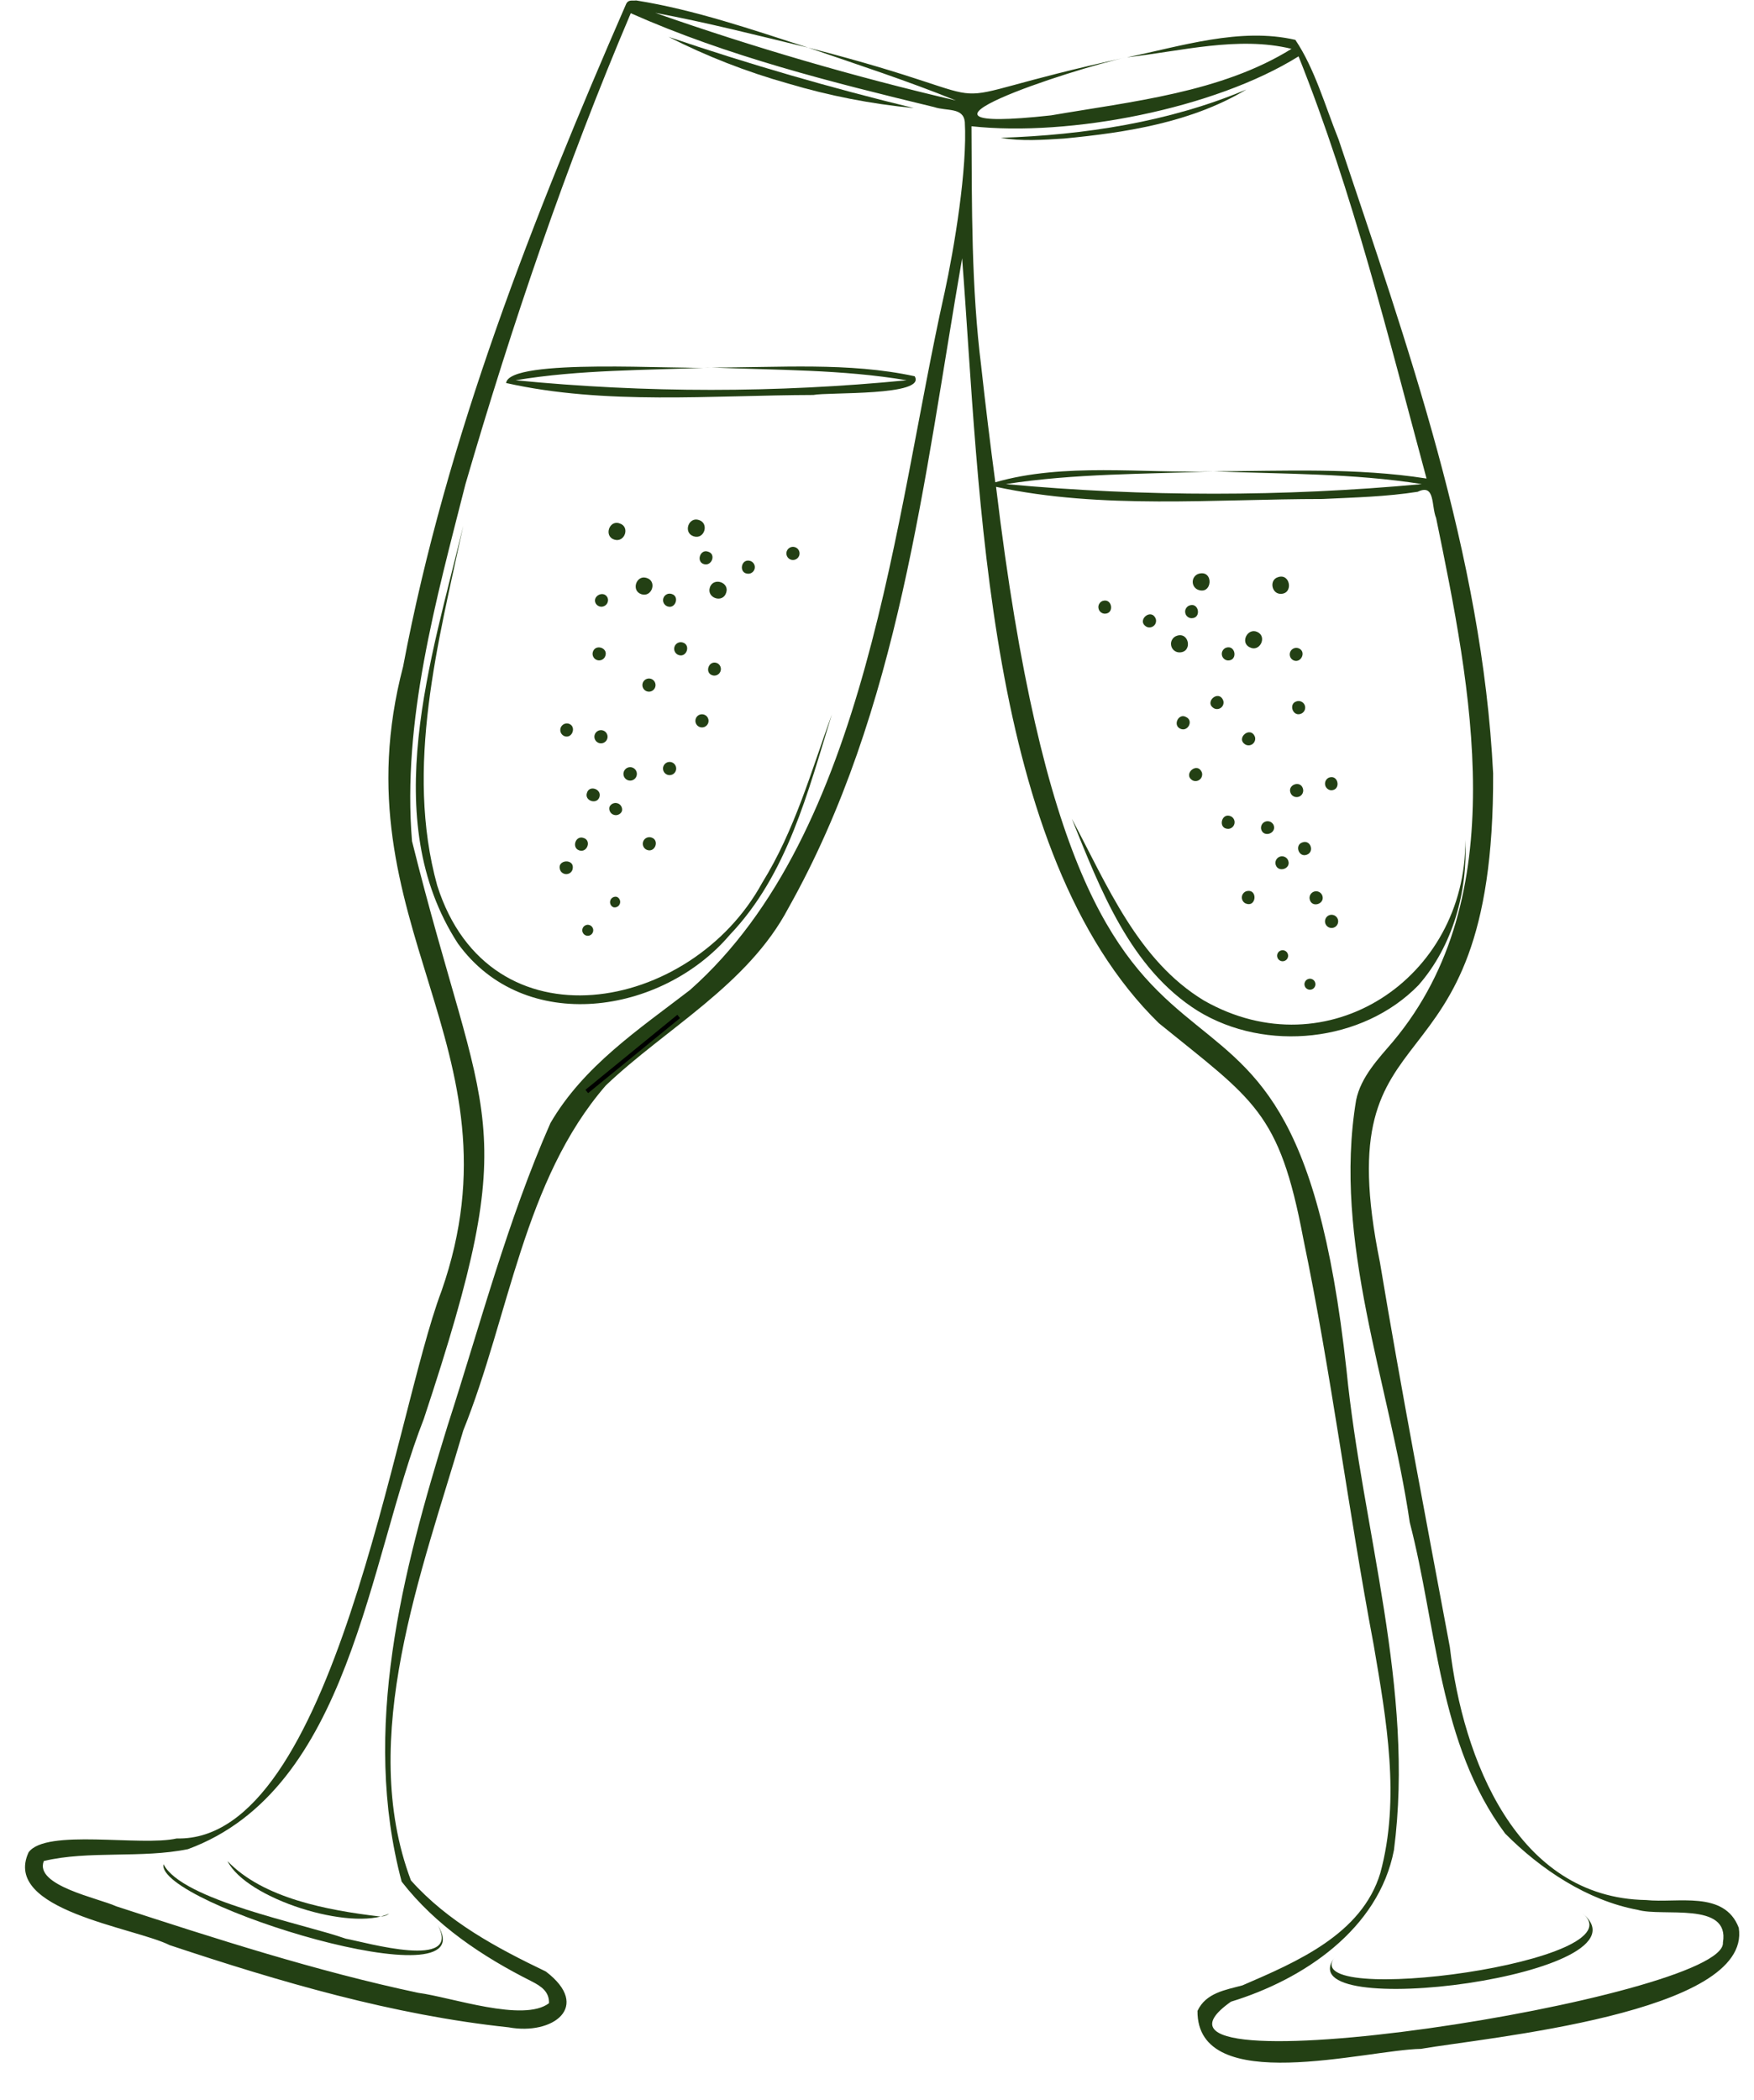 <svg xmlns="http://www.w3.org/2000/svg" xmlns:xlink="http://www.w3.org/1999/xlink" width="412" zoomAndPan="magnify" viewBox="0 0 309 369.75" height="493" preserveAspectRatio="xMidYMid meet" version="1.0">
  <path fill="#234014" d="M 278.586 336.789 C 290.09 345.414 227.547 353.727 235.25 344.547 C 225.582 356.426 292.789 347.738 278.586 336.789 Z M 278.586 336.789 " fill-opacity="1" fill-rule="nonzero"/>
  <path fill="#234014" d="M 306.316 339.484 C 303.785 332.84 295.508 335.191 290 334.598 C 267.098 334.227 257.684 309.582 255.418 290.059 C 251.32 268.121 246.738 244.172 243.105 222.316 C 233.363 174.434 263.305 195.941 263.043 136.203 C 261.121 97.691 247.934 60.793 235.805 24.527 C 233.465 18.711 231.602 12.055 228.199 7.02 C 218.453 4.77 208.109 8.148 198.52 10.098 C 208 9.027 218.168 6.301 227.523 8.602 C 215.141 16.305 199.363 17.871 185.168 20.316 C 153.324 23.82 188.84 12.145 198.52 10.082 C 158.504 18.816 183.242 18.891 142.375 8.391 C 151.098 11.387 159.867 14.234 168.402 17.699 C 150.469 13.504 132.812 8.359 115.43 2.266 C 124.492 3.945 133.418 6.238 142.375 8.391 C 132.418 5.195 122.438 1.734 112.078 0.078 C 111.328 0.168 110.641 -0.148 110.25 0.828 C 93.934 38.301 78.652 76.945 71.016 117.375 C 59.129 162.719 92.809 184.34 77.773 227.371 C 69.426 249.316 58.855 324.457 31.141 323.754 C 24.836 325.195 8.086 321.969 5.035 326.199 C 0.32 336.414 23.645 339.41 29.898 342.543 C 49.309 349.004 69.199 354.852 89.617 357.016 C 97.383 358.457 104.285 353.367 96.16 347.184 C 87.434 342.992 78.922 338.438 72.395 331.145 C 62.934 306.043 74.34 276.77 81.613 251.906 C 89.73 231.762 92.219 207.875 106.727 191.148 C 117.273 181.102 131.73 173.473 138.875 159.938 C 158.465 125.102 162.758 84.238 169.496 45.484 C 172.652 86.449 173.516 150.27 204.16 180.188 C 220.934 193.793 225.363 195.719 229.586 218.055 C 234.508 241.676 237.508 265.914 242.004 289.699 C 244.25 302.875 246.734 316.762 243.164 329.855 C 239.906 340.648 228.391 345.512 218.891 349.621 C 215.891 350.438 212.457 350.922 210.961 354.117 C 210.832 369.324 240.812 360.953 250.316 360.809 C 261.398 358.859 308.707 354.59 306.316 339.484 Z M 166.371 51.68 C 157.594 90.871 152.934 146.582 121.551 174.344 C 112.609 181.223 102.816 187.715 96.969 197.773 C 89.406 214.941 84.609 233.246 78.848 251.074 C 70.879 276.859 63.625 304.551 70.758 331.355 C 76.754 339.082 85 344.566 93.625 348.898 C 95.426 349.812 96.773 350.773 96.715 352.766 C 92.219 356.191 79.477 351.695 73.676 350.938 C 55.73 347.133 37.922 341.383 20.461 335.695 C 17.402 334.277 6.004 332.059 7.719 327.727 C 15.535 325.84 24.957 327.309 33.113 325.637 C 61.691 315.09 64.816 274.984 74.664 249.863 C 92.496 196.039 85.254 199 72.582 148.117 C 70.828 126.945 76.824 105.668 82 85.258 C 90.195 57.145 99.645 29.309 111.121 2.328 C 128.164 9.898 146.488 14.484 164.574 18.859 C 166.82 19.609 169.684 18.859 169.969 21.461 C 170.441 29.617 168.125 43.641 166.371 51.703 Z M 172.871 64.602 C 171.102 50.551 171.223 36.375 171.145 22.234 C 188.461 24.113 213.98 19.152 228.766 9.926 C 238.367 33.949 244.574 59.34 251.312 84.27 C 238.969 82.336 226.316 82.941 213.836 83.004 C 226.047 83.488 238.391 83.332 250.48 85.25 C 226.055 87.508 201.629 87.508 177.203 85.25 C 189.293 83.363 201.629 83.512 213.836 83.004 C 201.199 83.371 187.418 81.449 175.344 84.93 C 174.445 78.184 173.621 71.414 172.871 64.625 Z M 303.527 342.078 C 304.324 351.824 193.176 369.188 216.859 352.496 C 229.598 348.609 242.879 339.758 245.57 325.801 C 249.258 297.5 240.004 269.379 237.215 241.309 C 226.887 146.648 191.629 220.742 175.473 85.73 C 194.035 89.738 213.973 87.875 232.996 87.875 C 238.594 87.605 244.238 87.469 249.754 86.602 C 252.879 85.102 252.121 89.09 253 91.23 C 259.121 121.047 266.738 157.938 245.406 183.418 C 242.844 186.418 239.73 189.664 238.906 193.738 C 234.754 218.684 244.762 243.551 248.352 268.082 C 253.125 286.43 253.449 307.199 265.164 322.891 C 271.422 329.211 279.688 334.695 288.508 336.324 C 292.91 337.613 304.773 334.773 303.527 342.078 Z M 303.527 342.078 " fill-opacity="1" fill-rule="nonzero"/>
  <path fill="#234014" d="M 249.902 173.48 C 255.953 166.586 258.59 156.934 258.148 147.895 C 258.297 172.273 233.84 188.566 212.113 176.203 C 200.438 169.148 195.039 155.844 188.82 144.184 C 193.824 156.559 199.102 170.551 211.02 178.023 C 222.965 185.352 240.078 183.586 249.902 173.48 Z M 249.902 173.48 " fill-opacity="1" fill-rule="nonzero"/>
  <path fill="#234014" d="M 187.449 24.398 C 198.465 23.344 209.934 21.551 219.578 15.758 C 206.02 21.492 190.949 23.785 176.305 24.266 C 179.977 24.918 183.754 24.625 187.449 24.398 Z M 187.449 24.398 " fill-opacity="1" fill-rule="nonzero"/>
  <path fill="#234014" d="M 161.133 66.258 C 149.477 63.734 137.148 64.758 125.254 64.715 C 136.746 65.195 148.363 65.043 159.73 66.965 C 136.766 69.219 113.797 69.219 90.832 66.965 C 102.18 65.066 113.801 65.23 125.27 64.715 C 119.836 65.133 89.691 62.953 89.16 67.449 C 106.613 71.363 125.391 69.602 143.281 69.555 C 145.859 69.031 163.305 69.781 161.133 66.258 Z M 161.133 66.258 " fill-opacity="1" fill-rule="nonzero"/>
  <path fill="#234014" d="M 60.902 341.398 C 53.41 338.746 32.062 334.652 28.801 328.289 C 27.445 335.215 85.906 353.164 77.113 339 C 81.461 346.98 64.484 342.059 60.902 341.398 Z M 60.902 341.398 " fill-opacity="1" fill-rule="nonzero"/>
  <path fill="#234014" d="M 66.785 337.484 C 57.793 336.406 46.363 334.328 40.082 327.742 C 43.387 334.398 61.816 340.176 68.562 336.984 C 68.035 337.383 67.445 337.547 66.785 337.484 Z M 66.785 337.484 " fill-opacity="1" fill-rule="nonzero"/>
  <path fill="#234014" d="M 138.805 14.699 C 146.059 16.863 153.449 18.305 160.984 19.031 C 146.383 15.488 131.984 11.32 117.762 6.492 C 124.508 9.918 131.523 12.652 138.805 14.699 Z M 138.805 14.699 " fill-opacity="1" fill-rule="nonzero"/>
  <path fill="#234014" d="M 134.285 155.441 C 121.762 178.406 86.25 185 77.023 155.941 C 71.27 135.152 77.203 113.117 81.621 92.566 C 76.043 115.883 66.48 144.234 80.652 166.129 C 92.398 182.398 116.629 178.676 128.566 164.629 C 138.707 154.016 142.344 139.395 146.555 125.781 C 142.906 135.832 139.98 146.289 134.285 155.441 Z M 134.285 155.441 " fill-opacity="1" fill-rule="nonzero"/>
  <path fill="#234014" d="M 210.973 103.824 C 213.605 104.934 213.898 100.293 211.184 101.035 C 210.887 101.125 210.645 101.289 210.449 101.531 C 210.254 101.773 210.148 102.047 210.125 102.355 C 210.102 102.664 210.168 102.953 210.32 103.223 C 210.477 103.488 210.695 103.691 210.973 103.824 Z M 210.973 103.824 " fill-opacity="1" fill-rule="nonzero"/>
  <path fill="#234014" d="M 207.82 114.887 C 210.113 114.848 209.512 111.25 207.348 111.953 C 206.988 112.066 206.715 112.281 206.516 112.598 C 206.32 112.914 206.25 113.258 206.312 113.625 C 206.371 113.992 206.543 114.297 206.828 114.539 C 207.117 114.777 207.445 114.895 207.82 114.887 Z M 207.82 114.887 " fill-opacity="1" fill-rule="nonzero"/>
  <path fill="#234014" d="M 216.363 116.309 C 218.109 116.309 217.668 113.508 215.996 114.062 C 215.738 114.16 215.539 114.328 215.398 114.566 C 215.262 114.805 215.215 115.062 215.258 115.336 C 215.301 115.609 215.43 115.836 215.637 116.02 C 215.844 116.203 216.086 116.301 216.363 116.309 Z M 216.363 116.309 " fill-opacity="1" fill-rule="nonzero"/>
  <path fill="#234014" d="M 213.891 124.75 C 214.098 124.852 214.32 124.887 214.551 124.859 C 214.781 124.828 214.984 124.734 215.16 124.582 C 215.332 124.43 215.453 124.238 215.512 124.016 C 215.574 123.789 215.566 123.566 215.492 123.348 C 214.691 121.34 212.023 123.676 213.891 124.75 Z M 213.891 124.75 " fill-opacity="1" fill-rule="nonzero"/>
  <path fill="#234014" d="M 229.457 148.344 C 228.02 148.777 228.773 151.043 230.207 150.523 C 231.637 150.008 230.867 147.824 229.457 148.344 Z M 229.457 148.344 " fill-opacity="1" fill-rule="nonzero"/>
  <path fill="#234014" d="M 234.207 161.152 C 234.062 161.203 233.934 161.277 233.816 161.379 C 233.699 161.48 233.609 161.602 233.543 161.738 C 233.473 161.879 233.434 162.023 233.426 162.18 C 233.414 162.332 233.434 162.48 233.484 162.629 C 233.535 162.773 233.609 162.902 233.711 163.02 C 233.812 163.137 233.934 163.227 234.07 163.297 C 234.207 163.363 234.355 163.402 234.508 163.414 C 234.664 163.426 234.812 163.406 234.957 163.355 C 235.105 163.305 235.234 163.23 235.352 163.129 C 235.465 163.027 235.559 162.906 235.625 162.766 C 235.691 162.629 235.73 162.484 235.742 162.328 C 235.75 162.176 235.73 162.027 235.684 161.879 C 235.633 161.734 235.559 161.602 235.457 161.488 C 235.355 161.371 235.234 161.281 235.098 161.211 C 234.957 161.145 234.812 161.105 234.656 161.094 C 234.504 161.082 234.355 161.102 234.207 161.152 Z M 234.207 161.152 " fill-opacity="1" fill-rule="nonzero"/>
  <path fill="#234014" d="M 231.211 172.461 C 230.973 172.34 230.727 172.32 230.473 172.402 C 230.219 172.488 230.031 172.648 229.91 172.887 C 229.789 173.125 229.77 173.367 229.852 173.621 C 229.934 173.875 230.094 174.062 230.332 174.184 C 230.57 174.305 230.816 174.324 231.07 174.242 C 231.324 174.16 231.512 174 231.633 173.762 C 231.754 173.523 231.773 173.277 231.691 173.023 C 231.609 172.77 231.449 172.582 231.211 172.461 Z M 231.211 172.461 " fill-opacity="1" fill-rule="nonzero"/>
  <path fill="#234014" d="M 234.508 139.168 C 236.27 139.168 235.828 136.367 234.156 136.922 C 233.906 137.023 233.711 137.191 233.578 137.43 C 233.445 137.664 233.402 137.918 233.441 138.184 C 233.484 138.453 233.605 138.68 233.805 138.863 C 234.004 139.047 234.238 139.148 234.508 139.168 Z M 234.508 139.168 " fill-opacity="1" fill-rule="nonzero"/>
  <path fill="#234014" d="M 208.949 126.27 C 207.648 125.52 206.559 127.688 207.918 128.324 C 209.273 128.961 210.316 126.891 208.949 126.27 Z M 208.949 126.27 " fill-opacity="1" fill-rule="nonzero"/>
  <path fill="#234014" d="M 210.113 137.438 C 210.324 137.535 210.543 137.57 210.773 137.539 C 211 137.508 211.203 137.414 211.379 137.262 C 211.555 137.113 211.676 136.926 211.738 136.703 C 211.805 136.48 211.805 136.258 211.738 136.035 C 210.922 134.027 208.277 136.367 210.113 137.438 Z M 210.113 137.438 " fill-opacity="1" fill-rule="nonzero"/>
  <path fill="#234014" d="M 216.867 143.762 C 215.172 142.969 214.48 145.938 216.355 145.961 C 216.621 145.957 216.859 145.871 217.066 145.703 C 217.273 145.535 217.406 145.32 217.469 145.062 C 217.527 144.801 217.504 144.551 217.391 144.309 C 217.277 144.066 217.102 143.887 216.867 143.762 Z M 216.867 143.762 " fill-opacity="1" fill-rule="nonzero"/>
  <path fill="#234014" d="M 229.523 138.84 C 229.098 137.398 226.824 138.156 227.336 139.59 C 227.387 139.734 227.461 139.863 227.562 139.98 C 227.664 140.094 227.785 140.184 227.922 140.254 C 228.059 140.32 228.203 140.359 228.355 140.367 C 228.512 140.379 228.66 140.355 228.805 140.309 C 228.949 140.258 229.078 140.184 229.195 140.082 C 229.309 139.98 229.402 139.859 229.469 139.723 C 229.535 139.586 229.574 139.441 229.586 139.285 C 229.594 139.133 229.574 138.984 229.523 138.84 Z M 229.523 138.84 " fill-opacity="1" fill-rule="nonzero"/>
  <path fill="#234014" d="M 219.391 159.074 C 221.383 159.969 221.641 156.379 219.547 156.953 C 219.332 157.031 219.152 157.16 219.012 157.344 C 218.875 157.527 218.793 157.734 218.777 157.965 C 218.762 158.195 218.809 158.41 218.918 158.609 C 219.031 158.812 219.188 158.969 219.391 159.074 Z M 219.391 159.074 " fill-opacity="1" fill-rule="nonzero"/>
  <path fill="#234014" d="M 225.641 104.574 C 227.891 104.574 227.32 100.906 225.164 101.633 C 223.535 102.105 224.016 104.625 225.641 104.574 Z M 225.641 104.574 " fill-opacity="1" fill-rule="nonzero"/>
  <path fill="#234014" d="M 220.188 114 C 221.91 114.895 223.281 112.156 221.535 111.305 C 219.789 110.449 218.402 113.199 220.188 114 Z M 220.188 114 " fill-opacity="1" fill-rule="nonzero"/>
  <path fill="#234014" d="M 227.801 116.25 C 229.141 116.945 230.207 114.816 228.836 114.188 C 228.699 114.129 228.559 114.094 228.41 114.09 C 228.262 114.082 228.117 114.105 227.977 114.156 C 227.836 114.207 227.711 114.281 227.598 114.379 C 227.488 114.477 227.398 114.594 227.332 114.727 C 227.266 114.859 227.227 114.996 227.215 115.145 C 227.203 115.293 227.219 115.438 227.262 115.582 C 227.305 115.723 227.371 115.852 227.465 115.969 C 227.559 116.082 227.672 116.176 227.801 116.25 Z M 227.801 116.25 " fill-opacity="1" fill-rule="nonzero"/>
  <path fill="#234014" d="M 219.449 131.141 C 219.66 131.242 219.879 131.277 220.109 131.25 C 220.34 131.219 220.543 131.129 220.719 130.977 C 220.895 130.824 221.016 130.637 221.082 130.414 C 221.148 130.191 221.145 129.969 221.078 129.746 C 220.27 127.73 217.57 130.07 219.449 131.141 Z M 219.449 131.141 " fill-opacity="1" fill-rule="nonzero"/>
  <path fill="#234014" d="M 194.621 108.074 C 196.383 108.074 195.934 105.285 194.254 105.824 C 193.992 105.922 193.797 106.09 193.656 106.328 C 193.516 106.57 193.469 106.824 193.516 107.098 C 193.559 107.371 193.688 107.602 193.895 107.785 C 194.102 107.965 194.344 108.062 194.621 108.074 Z M 194.621 108.074 " fill-opacity="1" fill-rule="nonzero"/>
  <path fill="#234014" d="M 226.391 167.441 C 226.152 167.32 225.906 167.301 225.652 167.387 C 225.398 167.469 225.211 167.633 225.09 167.871 C 224.973 168.109 224.953 168.355 225.039 168.609 C 225.121 168.863 225.281 169.051 225.523 169.172 C 225.762 169.293 226.008 169.309 226.262 169.227 C 226.516 169.141 226.703 168.98 226.824 168.742 C 226.941 168.5 226.961 168.254 226.875 168 C 226.793 167.746 226.629 167.559 226.391 167.441 Z M 226.391 167.441 " fill-opacity="1" fill-rule="nonzero"/>
  <path fill="#234014" d="M 201.98 110.375 C 202.188 110.477 202.41 110.512 202.641 110.484 C 202.871 110.453 203.074 110.367 203.25 110.215 C 203.43 110.066 203.551 109.879 203.617 109.656 C 203.68 109.434 203.68 109.211 203.613 108.988 C 202.82 106.957 200.113 109.285 201.98 110.375 Z M 201.98 110.375 " fill-opacity="1" fill-rule="nonzero"/>
  <path fill="#234014" d="M 228.398 123.512 C 226.969 123.945 227.734 126.227 229.148 125.707 C 229.297 125.66 229.426 125.582 229.539 125.48 C 229.656 125.379 229.746 125.258 229.816 125.121 C 229.883 124.984 229.922 124.836 229.93 124.684 C 229.941 124.531 229.922 124.383 229.871 124.234 C 229.82 124.09 229.746 123.961 229.645 123.844 C 229.543 123.73 229.422 123.637 229.285 123.57 C 229.148 123.5 229 123.465 228.848 123.453 C 228.695 123.441 228.547 123.461 228.398 123.512 Z M 228.398 123.512 " fill-opacity="1" fill-rule="nonzero"/>
  <path fill="#234014" d="M 209.934 108.867 C 211.68 108.867 211.223 106.051 209.574 106.617 C 209.305 106.707 209.098 106.875 208.953 107.117 C 208.805 107.355 208.754 107.617 208.801 107.895 C 208.844 108.176 208.973 108.406 209.188 108.59 C 209.402 108.773 209.648 108.867 209.934 108.867 Z M 209.934 108.867 " fill-opacity="1" fill-rule="nonzero"/>
  <path fill="#234014" d="M 222.195 146.094 C 222.645 147.539 224.887 146.762 224.391 145.344 C 224.336 145.207 224.258 145.082 224.152 144.977 C 224.051 144.867 223.934 144.781 223.797 144.719 C 223.66 144.66 223.52 144.625 223.371 144.617 C 223.223 144.609 223.078 144.629 222.938 144.676 C 222.797 144.727 222.668 144.797 222.555 144.895 C 222.441 144.992 222.352 145.105 222.281 145.238 C 222.215 145.371 222.172 145.508 222.156 145.656 C 222.141 145.805 222.152 145.953 222.195 146.094 Z M 222.195 146.094 " fill-opacity="1" fill-rule="nonzero"/>
  <path fill="#234014" d="M 226.953 151.582 C 226.902 151.434 226.828 151.305 226.727 151.188 C 226.625 151.074 226.504 150.98 226.367 150.914 C 226.227 150.844 226.082 150.805 225.926 150.797 C 225.773 150.785 225.625 150.805 225.477 150.855 C 225.332 150.906 225.199 150.98 225.086 151.082 C 224.969 151.184 224.875 151.305 224.809 151.441 C 224.742 151.582 224.699 151.727 224.691 151.879 C 224.68 152.035 224.699 152.184 224.75 152.332 C 225.23 153.723 227.449 152.977 226.953 151.582 Z M 226.953 151.582 " fill-opacity="1" fill-rule="nonzero"/>
  <path fill="#234014" d="M 230.762 158.484 C 231.195 159.93 233.445 159.156 232.957 157.734 C 232.906 157.59 232.832 157.457 232.73 157.344 C 232.629 157.23 232.508 157.137 232.371 157.07 C 232.23 157.004 232.086 156.965 231.934 156.953 C 231.781 156.945 231.629 156.965 231.484 157.016 C 231.34 157.062 231.211 157.141 231.094 157.242 C 230.98 157.34 230.887 157.461 230.82 157.598 C 230.75 157.738 230.711 157.883 230.703 158.035 C 230.691 158.188 230.711 158.34 230.762 158.484 Z M 230.762 158.484 " fill-opacity="1" fill-rule="nonzero"/>
  <path fill="#234014" d="M 123.141 91.578 C 121.297 90.938 120.301 93.824 122.195 94.445 C 124.094 95.07 124.984 92.168 123.141 91.578 Z M 123.141 91.578 " fill-opacity="1" fill-rule="nonzero"/>
  <path fill="#234014" d="M 127.922 104.395 C 128.59 102.551 125.676 101.582 125.059 103.449 C 124.445 105.316 127.332 106.281 127.922 104.395 Z M 127.922 104.395 " fill-opacity="1" fill-rule="nonzero"/>
  <path fill="#234014" d="M 118.336 104.602 C 118.191 104.555 118.043 104.535 117.891 104.543 C 117.738 104.551 117.594 104.59 117.457 104.66 C 117.32 104.727 117.199 104.816 117.102 104.93 C 117 105.047 116.922 105.176 116.875 105.32 C 116.824 105.465 116.805 105.613 116.812 105.766 C 116.824 105.918 116.859 106.062 116.93 106.199 C 116.996 106.336 117.086 106.457 117.199 106.559 C 117.312 106.656 117.441 106.734 117.586 106.785 C 118.996 107.301 119.77 105.008 118.336 104.602 Z M 118.336 104.602 " fill-opacity="1" fill-rule="nonzero"/>
  <path fill="#234014" d="M 119.551 115.352 C 120.969 115.844 121.719 113.59 120.301 113.152 C 120.156 113.105 120.004 113.086 119.852 113.094 C 119.699 113.105 119.555 113.145 119.414 113.211 C 119.277 113.281 119.156 113.371 119.055 113.488 C 118.953 113.602 118.879 113.734 118.828 113.879 C 118.781 114.023 118.762 114.172 118.77 114.328 C 118.781 114.48 118.816 114.625 118.887 114.762 C 118.953 114.902 119.043 115.02 119.16 115.121 C 119.277 115.227 119.406 115.301 119.551 115.352 Z M 119.551 115.352 " fill-opacity="1" fill-rule="nonzero"/>
  <path fill="#234014" d="M 103.406 139.617 C 102.906 141.02 105.152 141.762 105.602 140.367 C 106.055 138.973 103.828 138.18 103.406 139.617 Z M 103.406 139.617 " fill-opacity="1" fill-rule="nonzero"/>
  <path fill="#234014" d="M 98.723 153.305 C 98.828 153.512 98.984 153.672 99.188 153.785 C 99.387 153.898 99.605 153.945 99.836 153.93 C 100.066 153.914 100.277 153.836 100.461 153.695 C 100.645 153.555 100.773 153.375 100.852 153.156 C 101.422 151.047 97.852 151.324 98.723 153.305 Z M 98.723 153.305 " fill-opacity="1" fill-rule="nonzero"/>
  <path fill="#234014" d="M 103.848 162.906 C 103.598 162.82 103.352 162.84 103.113 162.961 C 102.875 163.082 102.711 163.266 102.629 163.52 C 102.547 163.773 102.562 164.02 102.684 164.258 C 102.801 164.496 102.988 164.656 103.242 164.742 C 103.496 164.824 103.742 164.809 103.98 164.688 C 104.219 164.566 104.379 164.379 104.461 164.125 C 104.547 163.875 104.527 163.629 104.41 163.391 C 104.289 163.152 104.102 162.988 103.848 162.906 Z M 103.848 162.906 " fill-opacity="1" fill-rule="nonzero"/>
  <path fill="#234014" d="M 99.434 129.637 C 100.844 130.16 101.609 127.875 100.184 127.441 C 100.043 127.398 99.895 127.387 99.746 127.402 C 99.598 127.418 99.461 127.457 99.328 127.527 C 99.195 127.598 99.082 127.688 98.984 127.801 C 98.887 127.914 98.812 128.039 98.766 128.18 C 98.719 128.324 98.699 128.469 98.707 128.617 C 98.715 128.766 98.746 128.906 98.809 129.043 C 98.871 129.176 98.957 129.297 99.066 129.398 C 99.172 129.5 99.297 129.582 99.434 129.637 Z M 99.434 129.637 " fill-opacity="1" fill-rule="nonzero"/>
  <path fill="#234014" d="M 125.516 118.926 C 125.66 118.969 125.805 118.98 125.953 118.969 C 126.102 118.953 126.242 118.914 126.375 118.844 C 126.504 118.777 126.621 118.688 126.719 118.574 C 126.812 118.461 126.887 118.336 126.934 118.195 C 126.984 118.055 127.004 117.91 126.996 117.762 C 126.988 117.613 126.953 117.469 126.891 117.336 C 126.828 117.199 126.746 117.082 126.637 116.98 C 126.527 116.879 126.406 116.797 126.266 116.746 C 124.836 116.25 124.078 118.5 125.516 118.926 Z M 125.516 118.926 " fill-opacity="1" fill-rule="nonzero"/>
  <path fill="#234014" d="M 124.039 125.844 C 123.895 125.793 123.746 125.773 123.594 125.785 C 123.438 125.793 123.293 125.832 123.156 125.898 C 123.016 125.969 122.895 126.059 122.793 126.176 C 122.691 126.289 122.617 126.422 122.566 126.566 C 122.52 126.711 122.5 126.863 122.508 127.016 C 122.52 127.168 122.555 127.316 122.625 127.453 C 122.691 127.59 122.785 127.711 122.898 127.812 C 123.016 127.914 123.145 127.988 123.293 128.039 C 123.438 128.09 123.586 128.109 123.738 128.098 C 123.895 128.09 124.039 128.051 124.176 127.984 C 124.316 127.914 124.434 127.824 124.535 127.707 C 124.637 127.594 124.715 127.461 124.766 127.316 C 124.812 127.172 124.832 127.02 124.824 126.867 C 124.812 126.715 124.773 126.566 124.707 126.43 C 124.641 126.293 124.547 126.172 124.434 126.07 C 124.316 125.969 124.188 125.895 124.039 125.844 Z M 124.039 125.844 " fill-opacity="1" fill-rule="nonzero"/>
  <path fill="#234014" d="M 118.336 134.238 C 118.191 134.188 118.043 134.168 117.887 134.18 C 117.734 134.188 117.586 134.227 117.449 134.297 C 117.312 134.363 117.191 134.457 117.09 134.574 C 116.988 134.688 116.914 134.82 116.863 134.965 C 116.812 135.109 116.793 135.262 116.805 135.414 C 116.812 135.57 116.852 135.715 116.918 135.852 C 116.988 135.992 117.078 136.113 117.195 136.215 C 117.312 136.316 117.441 136.391 117.586 136.441 C 117.734 136.492 117.883 136.512 118.039 136.5 C 118.191 136.488 118.336 136.449 118.477 136.383 C 118.613 136.312 118.734 136.223 118.836 136.105 C 118.938 135.988 119.012 135.859 119.062 135.715 C 119.113 135.566 119.133 135.418 119.121 135.266 C 119.113 135.109 119.074 134.965 119.004 134.824 C 118.938 134.688 118.844 134.566 118.73 134.465 C 118.613 134.363 118.484 134.289 118.336 134.238 Z M 118.336 134.238 " fill-opacity="1" fill-rule="nonzero"/>
  <path fill="#234014" d="M 106.246 128.641 C 106.102 128.59 105.953 128.57 105.797 128.582 C 105.645 128.59 105.5 128.629 105.359 128.699 C 105.223 128.766 105.102 128.859 105 128.973 C 104.898 129.09 104.824 129.219 104.773 129.367 C 104.723 129.512 104.703 129.664 104.715 129.816 C 104.723 129.969 104.762 130.117 104.832 130.254 C 104.898 130.395 104.992 130.512 105.105 130.613 C 105.223 130.715 105.352 130.793 105.5 130.844 C 105.645 130.891 105.793 130.91 105.949 130.902 C 106.102 130.891 106.246 130.852 106.387 130.785 C 106.523 130.715 106.645 130.625 106.746 130.508 C 106.848 130.391 106.922 130.262 106.973 130.113 C 107.023 129.969 107.043 129.82 107.031 129.664 C 107.023 129.512 106.984 129.363 106.914 129.227 C 106.848 129.09 106.754 128.969 106.641 128.867 C 106.523 128.766 106.395 128.688 106.246 128.641 Z M 106.246 128.641 " fill-opacity="1" fill-rule="nonzero"/>
  <path fill="#234014" d="M 114.77 147.488 C 114.625 147.438 114.473 147.418 114.32 147.43 C 114.168 147.441 114.023 147.48 113.883 147.547 C 113.746 147.613 113.629 147.707 113.527 147.82 C 113.426 147.938 113.348 148.066 113.301 148.211 C 113.25 148.359 113.23 148.508 113.238 148.66 C 113.25 148.812 113.289 148.961 113.355 149.098 C 113.422 149.234 113.516 149.355 113.629 149.457 C 113.746 149.559 113.875 149.633 114.02 149.684 C 115.453 150.164 116.199 147.93 114.77 147.488 Z M 114.77 147.488 " fill-opacity="1" fill-rule="nonzero"/>
  <path fill="#234014" d="M 109.156 92.176 C 107.328 91.5 106.344 94.426 108.211 95.023 C 110.078 95.625 111.043 92.738 109.156 92.176 Z M 109.156 92.176 " fill-opacity="1" fill-rule="nonzero"/>
  <path fill="#234014" d="M 113.945 101.785 C 112.102 101.148 111.121 104.031 112.992 104.641 C 114.867 105.246 115.789 102.363 113.945 101.785 Z M 113.945 101.785 " fill-opacity="1" fill-rule="nonzero"/>
  <path fill="#234014" d="M 107.027 105.238 C 106.367 103.891 104.254 104.969 104.957 106.281 C 105.117 106.539 105.34 106.711 105.633 106.797 C 105.922 106.879 106.203 106.852 106.473 106.715 C 106.746 106.578 106.934 106.371 107.039 106.086 C 107.145 105.801 107.141 105.52 107.027 105.238 Z M 107.027 105.238 " fill-opacity="1" fill-rule="nonzero"/>
  <path fill="#234014" d="M 114.703 119.547 C 114.555 119.5 114.406 119.477 114.254 119.488 C 114.102 119.5 113.953 119.539 113.816 119.605 C 113.68 119.672 113.559 119.766 113.457 119.879 C 113.355 119.996 113.281 120.125 113.23 120.27 C 113.184 120.418 113.16 120.566 113.172 120.719 C 113.18 120.871 113.219 121.02 113.289 121.156 C 113.355 121.293 113.445 121.414 113.562 121.516 C 113.676 121.617 113.809 121.695 113.953 121.742 C 114.098 121.793 114.246 121.812 114.402 121.801 C 114.555 121.793 114.699 121.754 114.836 121.684 C 114.977 121.617 115.094 121.527 115.195 121.41 C 115.297 121.297 115.375 121.164 115.422 121.02 C 115.473 120.875 115.492 120.723 115.484 120.57 C 115.473 120.418 115.434 120.273 115.367 120.133 C 115.301 119.996 115.207 119.875 115.094 119.773 C 114.977 119.672 114.848 119.598 114.703 119.547 Z M 114.703 119.547 " fill-opacity="1" fill-rule="nonzero"/>
  <path fill="#234014" d="M 139.324 98.555 C 139.469 98.605 139.617 98.625 139.773 98.613 C 139.926 98.605 140.07 98.566 140.207 98.496 C 140.348 98.43 140.469 98.34 140.57 98.223 C 140.672 98.105 140.746 97.977 140.797 97.832 C 140.844 97.684 140.863 97.535 140.855 97.383 C 140.844 97.23 140.809 97.082 140.738 96.945 C 140.672 96.805 140.578 96.688 140.465 96.586 C 140.348 96.484 140.219 96.406 140.07 96.359 C 139.926 96.309 139.777 96.289 139.625 96.297 C 139.469 96.309 139.324 96.348 139.188 96.414 C 139.047 96.484 138.93 96.574 138.828 96.691 C 138.727 96.805 138.648 96.938 138.598 97.082 C 138.551 97.227 138.531 97.375 138.539 97.531 C 138.551 97.684 138.59 97.828 138.656 97.969 C 138.723 98.105 138.816 98.227 138.93 98.328 C 139.047 98.43 139.176 98.504 139.324 98.555 Z M 139.324 98.555 " fill-opacity="1" fill-rule="nonzero"/>
  <path fill="#234014" d="M 108.668 157.938 C 108.426 157.879 108.191 157.91 107.973 158.031 C 107.754 158.152 107.602 158.332 107.523 158.57 C 107.445 158.809 107.457 159.043 107.559 159.273 C 107.664 159.504 107.832 159.668 108.062 159.766 C 108.305 159.824 108.539 159.793 108.758 159.672 C 108.977 159.547 109.125 159.367 109.207 159.129 C 109.285 158.891 109.273 158.656 109.168 158.43 C 109.066 158.199 108.898 158.035 108.668 157.938 Z M 108.668 157.938 " fill-opacity="1" fill-rule="nonzero"/>
  <path fill="#234014" d="M 131.828 101.035 C 132.109 101.031 132.359 100.941 132.57 100.758 C 132.785 100.574 132.914 100.34 132.961 100.062 C 133.004 99.785 132.953 99.523 132.809 99.281 C 132.66 99.043 132.453 98.875 132.188 98.785 C 130.508 98.262 130.051 101.027 131.828 101.035 Z M 131.828 101.035 " fill-opacity="1" fill-rule="nonzero"/>
  <path fill="#234014" d="M 104.449 114.789 C 104.402 114.934 104.383 115.082 104.395 115.234 C 104.41 115.387 104.449 115.531 104.52 115.668 C 104.59 115.805 104.684 115.922 104.797 116.023 C 104.914 116.121 105.047 116.195 105.191 116.242 C 105.336 116.289 105.484 116.305 105.637 116.293 C 105.789 116.281 105.934 116.242 106.07 116.172 C 106.207 116.102 106.324 116.008 106.426 115.895 C 106.523 115.777 106.598 115.645 106.645 115.5 C 107.148 114.074 104.891 113.355 104.449 114.789 Z M 104.449 114.789 " fill-opacity="1" fill-rule="nonzero"/>
  <path fill="#234014" d="M 124.746 97.152 C 123.352 96.629 122.594 98.914 123.996 99.34 C 125.398 99.77 126.207 97.566 124.746 97.152 Z M 124.746 97.152 " fill-opacity="1" fill-rule="nonzero"/>
  <path fill="#234014" d="M 111.391 135.16 C 111.238 135.109 111.086 135.09 110.93 135.102 C 110.773 135.113 110.625 135.152 110.484 135.223 C 110.344 135.293 110.223 135.387 110.121 135.508 C 110.016 135.625 109.941 135.762 109.891 135.91 C 109.84 136.059 109.82 136.211 109.832 136.367 C 109.844 136.523 109.883 136.672 109.953 136.812 C 110.023 136.953 110.121 137.074 110.238 137.18 C 110.355 137.281 110.492 137.359 110.641 137.406 C 110.789 137.457 110.941 137.477 111.098 137.465 C 111.254 137.453 111.402 137.414 111.543 137.344 C 111.684 137.273 111.809 137.18 111.91 137.059 C 112.012 136.941 112.09 136.809 112.137 136.66 C 112.188 136.508 112.207 136.355 112.195 136.199 C 112.184 136.043 112.145 135.895 112.074 135.754 C 112.004 135.613 111.91 135.492 111.789 135.387 C 111.672 135.285 111.539 135.211 111.391 135.16 Z M 111.391 135.16 " fill-opacity="1" fill-rule="nonzero"/>
  <path fill="#234014" d="M 109.566 142.836 C 109.637 142.539 109.598 142.262 109.449 141.996 C 109.301 141.734 109.082 141.555 108.793 141.461 C 108.508 141.371 108.227 141.387 107.949 141.512 C 107.676 141.641 107.48 141.844 107.363 142.121 C 107.297 142.418 107.336 142.695 107.484 142.957 C 107.633 143.223 107.852 143.402 108.137 143.492 C 108.426 143.586 108.707 143.57 108.98 143.441 C 109.258 143.316 109.453 143.113 109.566 142.836 Z M 109.566 142.836 " fill-opacity="1" fill-rule="nonzero"/>
  <path fill="#234014" d="M 102.801 147.562 C 101.391 147.062 100.648 149.293 102.051 149.758 C 103.453 150.223 104.246 147.992 102.801 147.562 Z M 102.801 147.562 " fill-opacity="1" fill-rule="nonzero"/>
  <path stroke-linecap="butt" transform="matrix(0.581, -0.474, 0.474, 0.581, 103.134, 191.916)" fill="none" stroke-linejoin="miter" d="M -0.001 0.5 L 27.868 0.502 " stroke="#000000" stroke-width="1" stroke-opacity="1" stroke-miterlimit="4"/>
</svg>
